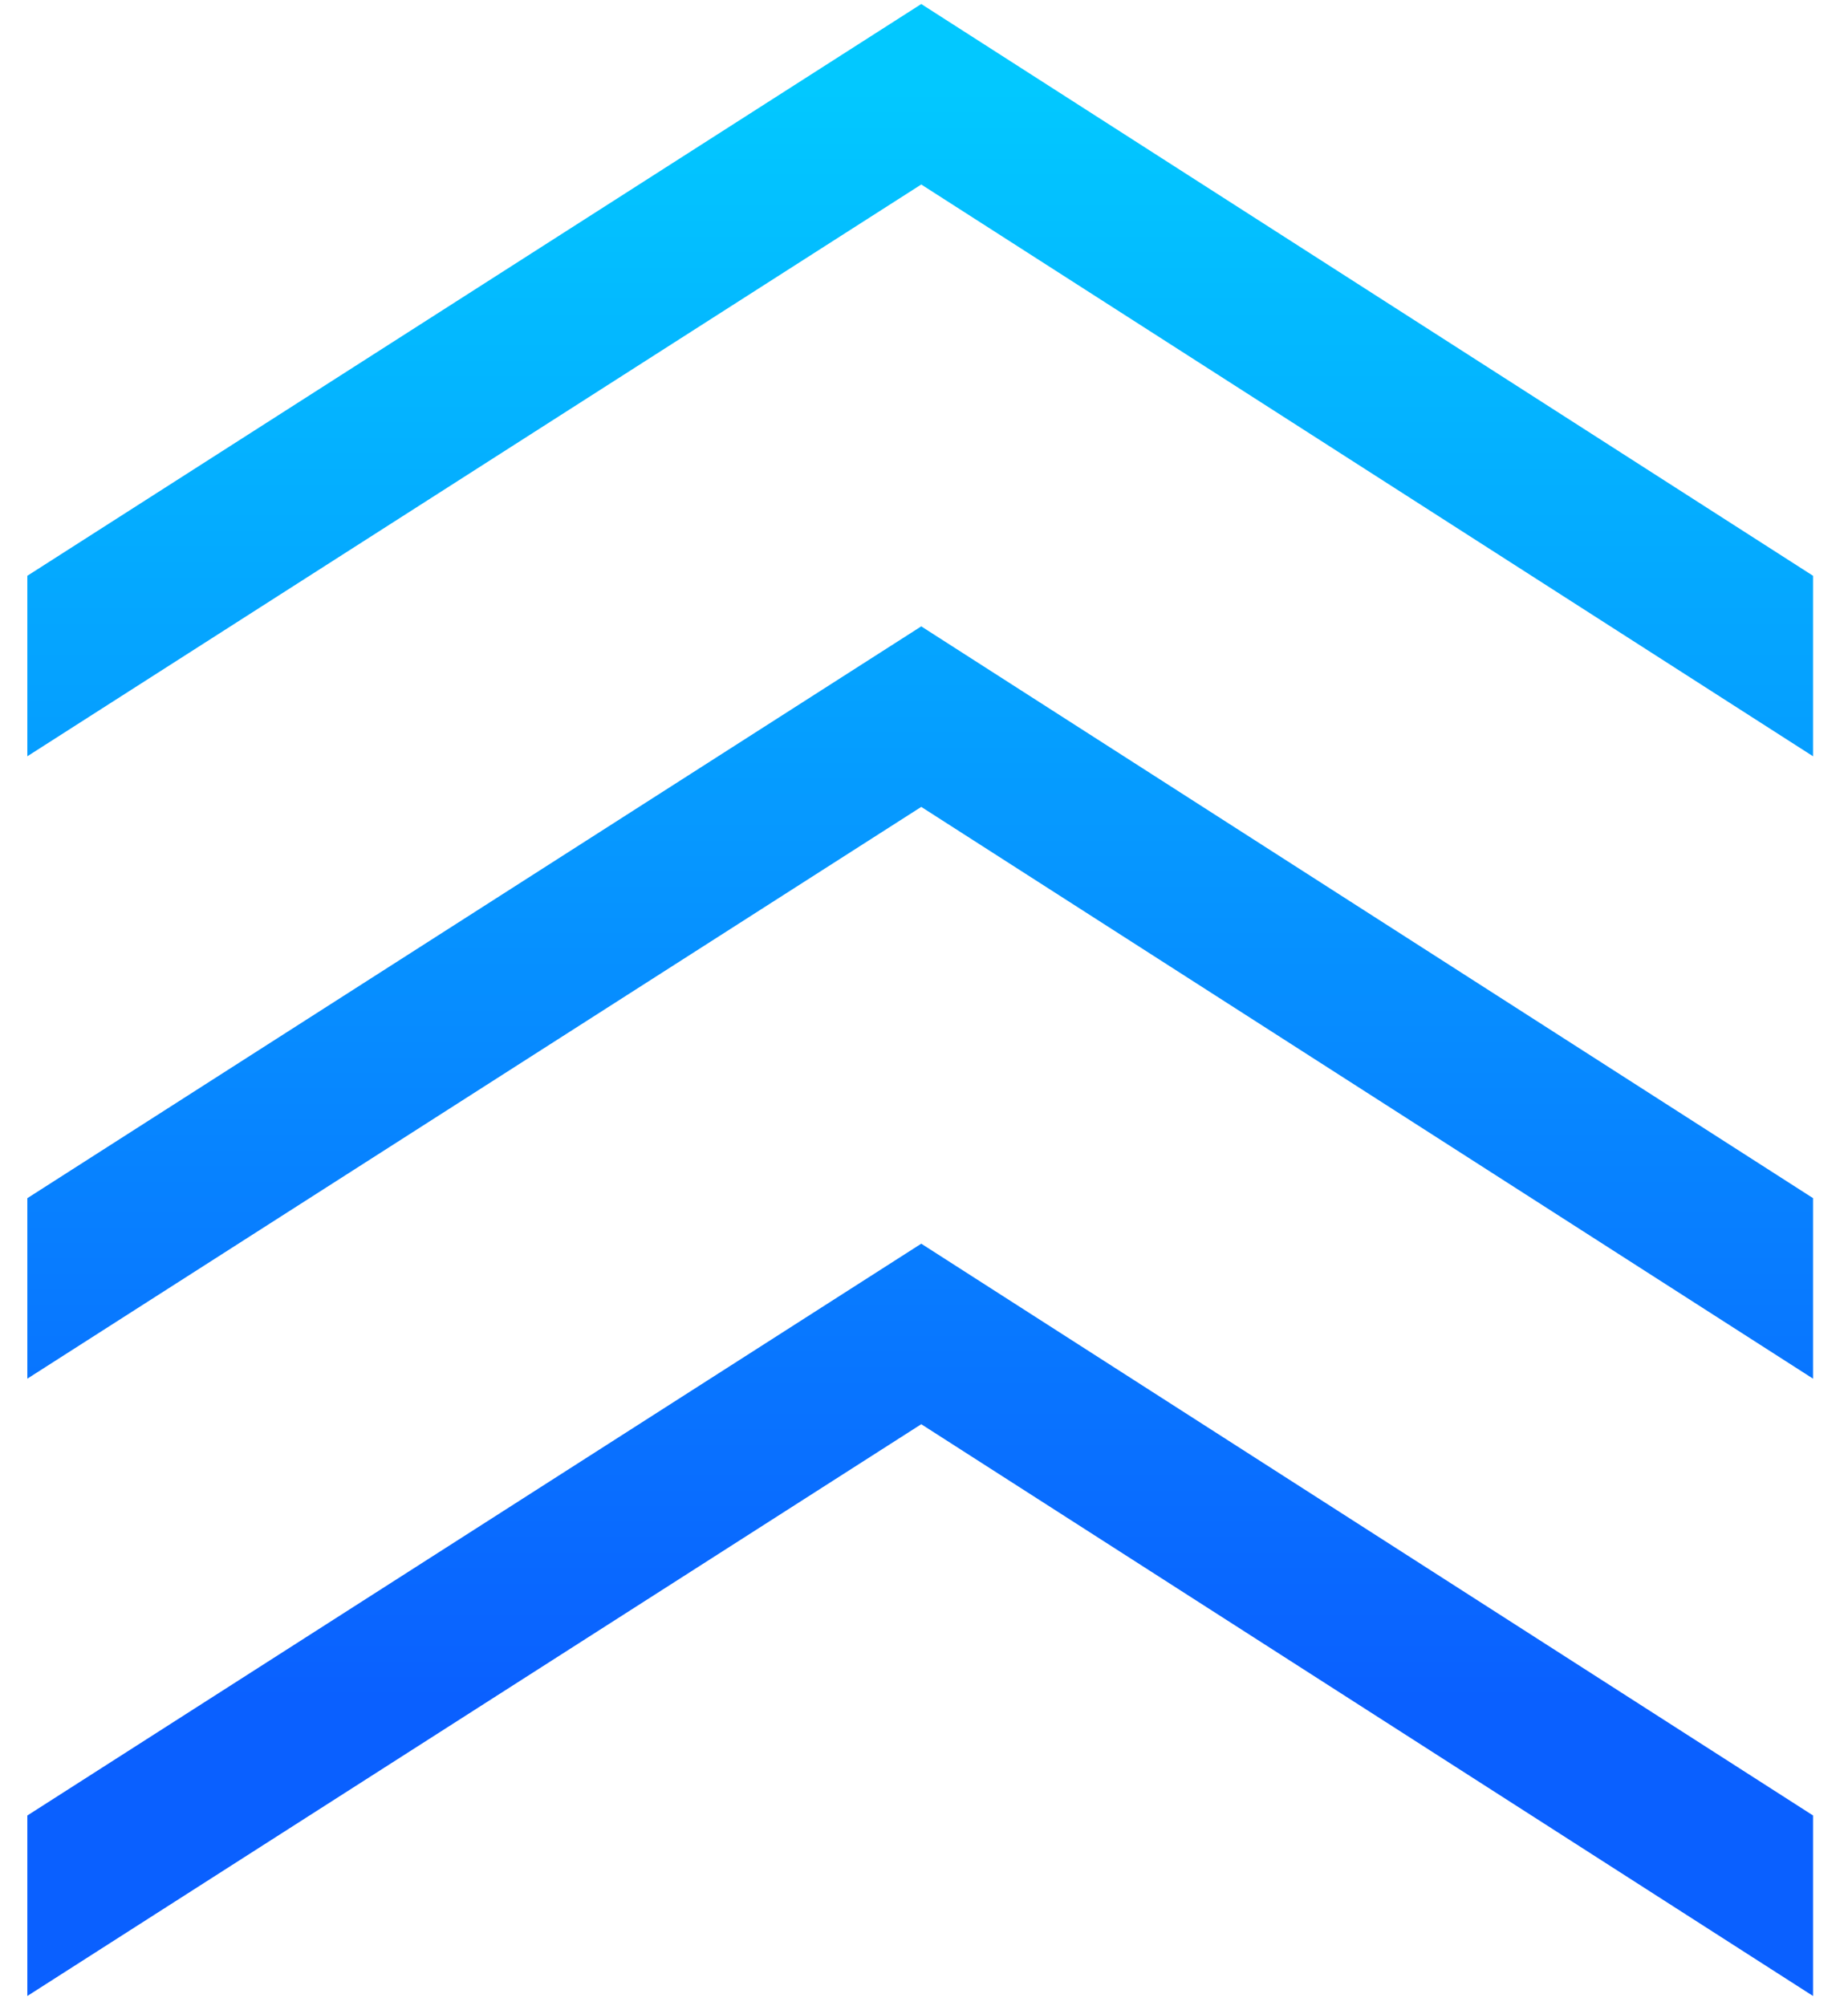 <svg width="47" height="51" viewBox="0 0 47 51" fill="none" xmlns="http://www.w3.org/2000/svg">
<path d="M46.111 14.64V19.229L23.43 4.691L0.695 19.229L0.695 14.64L23.43 0.102L46.111 14.64Z" fill="url(#paint0_linear_710_463)"/>
<path d="M46.111 30.464V35.054L23.43 20.516L0.695 35.054L0.695 30.465L23.43 15.926L46.111 30.464Z" fill="url(#paint1_linear_710_463)"/>
<path d="M46.111 46.16V50.75L23.43 36.212L0.695 50.75L0.695 46.161L23.43 31.622L46.111 46.16Z" fill="url(#paint2_linear_710_463)"/>
<defs>
<linearGradient id="paint0_linear_710_463" x1="23" y1="45.5" x2="23" y2="4.88154e-07" gradientUnits="userSpaceOnUse">
<stop offset="0.05" stop-color="#0A60FF"/>
<stop offset="0.95" stop-color="#02C8FF"/>
</linearGradient>
<linearGradient id="paint1_linear_710_463" x1="23" y1="45.5" x2="23" y2="4.88154e-07" gradientUnits="userSpaceOnUse">
<stop offset="0.05" stop-color="#0A60FF"/>
<stop offset="0.95" stop-color="#02C8FF"/>
</linearGradient>
<linearGradient id="paint2_linear_710_463" x1="23" y1="45.5" x2="23" y2="4.88154e-07" gradientUnits="userSpaceOnUse">
<stop offset="0.05" stop-color="#0A60FF"/>
<stop offset="0.95" stop-color="#02C8FF"/>
</linearGradient>
</defs>
</svg>
